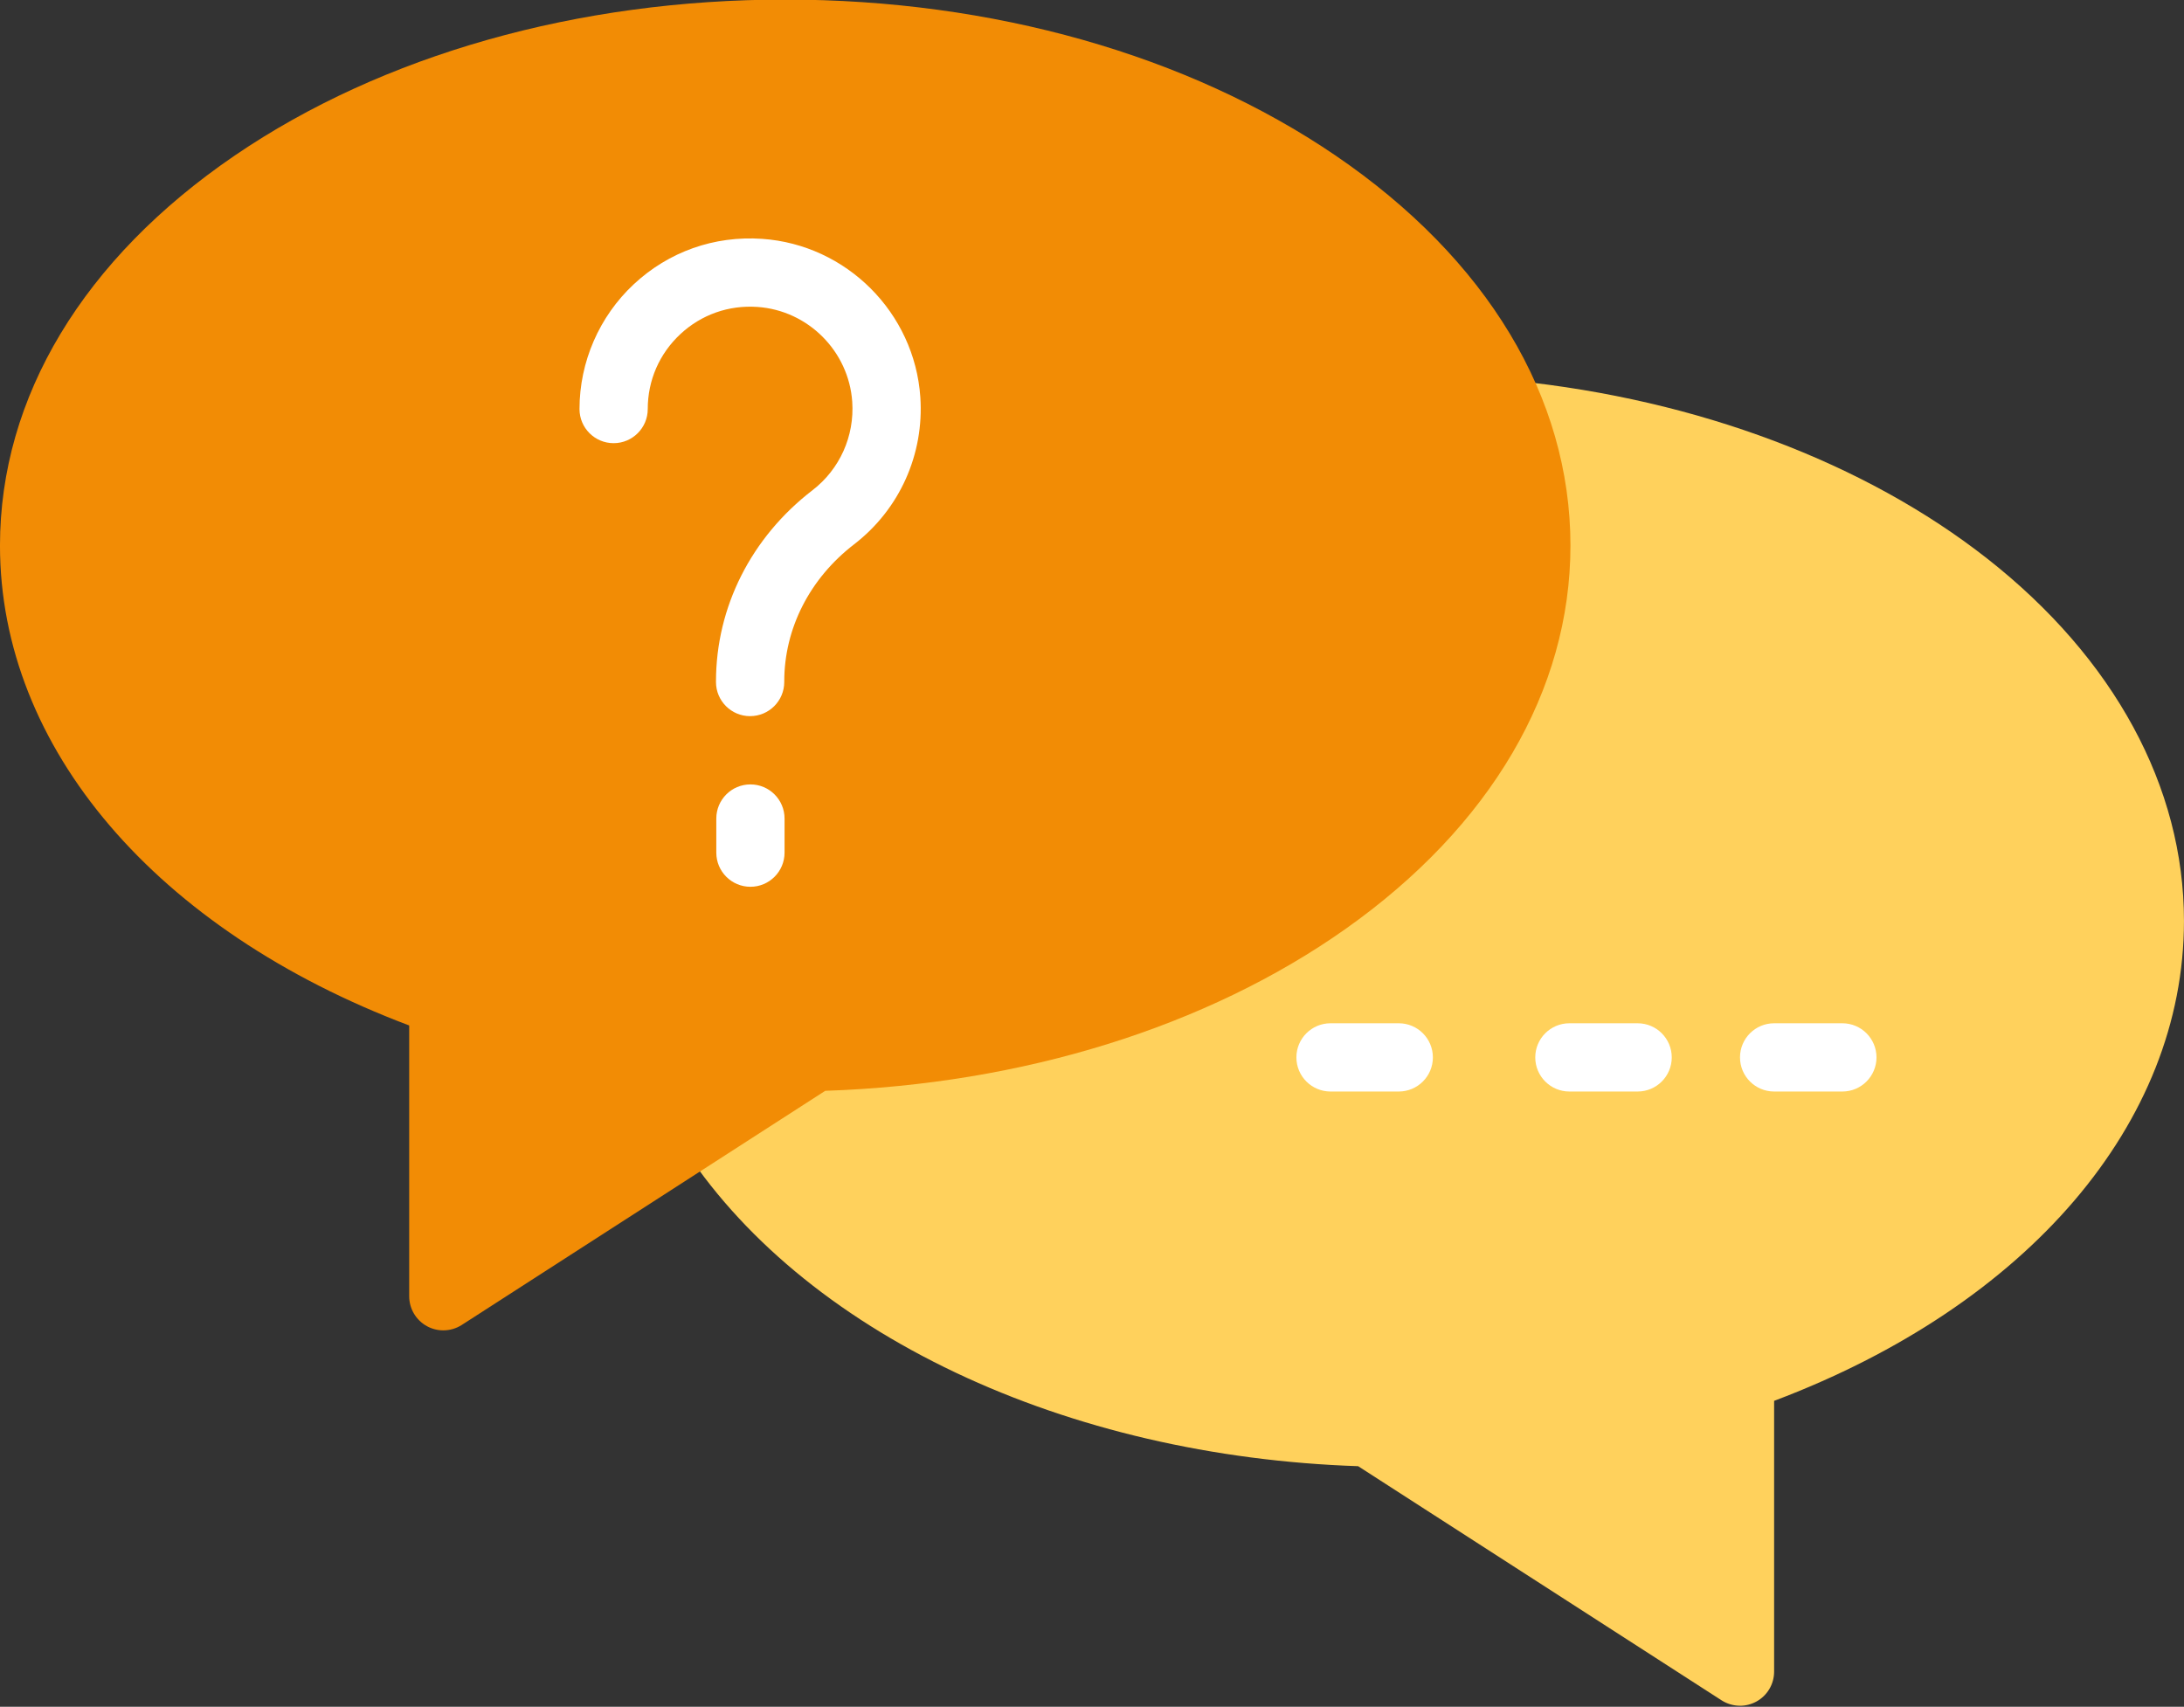 <?xml version="1.0" encoding="UTF-8" standalone="no"?><svg xmlns="http://www.w3.org/2000/svg" xmlns:xlink="http://www.w3.org/1999/xlink" clip-rule="evenodd" fill="#000000" fill-rule="evenodd" height="119.1" image-rendering="optimizeQuality" preserveAspectRatio="xMidYMid meet" shape-rendering="geometricPrecision" text-rendering="geometricPrecision" version="1" viewBox="10.5 27.2 152.4 119.1" width="152.4" zoomAndPan="magnify"><rect x="10.5" y="27.2" width="152.4" height="119.1" fill="#333333" stroke="none"/><g><g><g><g id="change1_1"><path d="M131.918 146.227c-0.449,0 -0.898,-0.127 -1.29,-0.379l-25.357 -16.336c-10.078,-0.339 -19.777,-2.592 -28.09,-6.531 -8.43,-3.995 -15.065,-9.53 -19.188,-16.007 -0.706,-1.109 -0.38,-2.581 0.73,-3.287 2.934,-1.868 54.276,-41.873 54.88,-47.788 0.134,-1.308 1.306,-2.26 2.611,-2.126 12.718,1.302 24.422,5.708 32.956,12.408 8.853,6.951 13.728,15.929 13.728,25.282 0,14.104 -10.912,26.823 -28.6,33.49l0 18.895c0,0.872 -0.476,1.673 -1.241,2.09 -0.356,0.194 -0.748,0.291 -1.14,0.291z" fill="#ffd15c"/></g><g id="change2_1"><path d="M41.435 120.034c-0.391,0 -0.784,-0.096 -1.14,-0.291 -0.765,-0.417 -1.241,-1.219 -1.241,-2.09l0 -18.895c-17.661,-6.659 -28.555,-19.377 -28.555,-33.49 0,-10.351 5.822,-20.019 16.393,-27.223 10.29,-7.013 23.925,-10.875 38.392,-10.875 14.467,0 28.105,3.862 38.4,10.875 10.577,7.205 16.402,16.873 16.402,27.223 0,10.103 -5.577,19.607 -15.703,26.76 -9.67,6.831 -22.537,10.829 -36.299,11.29l-25.359 16.336c-0.391,0.252 -0.84,0.379 -1.289,0.379z" fill="#f28c05"/></g></g><g id="change3_1"><path d="M108.106 103.367l-4.762 0c-1.315,0 -2.381,-1.066 -2.381,-2.381 0,-1.315 1.066,-2.381 2.381,-2.381l4.762 -0c1.315,0 2.381,1.066 2.381,2.381 0,1.315 -1.066,2.381 -2.381,2.381z" fill="#ffffff"/></g><g id="change3_2"><path d="M124.774 103.367l-4.762 0c-1.315,0 -2.381,-1.066 -2.381,-2.381 0,-1.315 1.066,-2.381 2.381,-2.381l4.762 -0c1.315,0 2.381,1.066 2.381,2.381 0,1.315 -1.066,2.381 -2.381,2.381z" fill="#ffffff"/></g><g id="change3_3"><path d="M139.061 103.367l-4.762 0c-1.315,0 -2.381,-1.066 -2.381,-2.381 0,-1.315 1.066,-2.381 2.381,-2.381l4.762 -0c1.315,0 2.381,1.066 2.381,2.381 0,1.315 -1.066,2.381 -2.381,2.381z" fill="#ffffff"/></g><g id="change3_4"><path d="M62.843 77.174c-1.315,0 -2.381,-1.066 -2.381,-2.381l0 -0.036c0,-5.19 2.454,-10.055 6.733,-13.348 1.903,-1.464 2.939,-3.774 2.774,-6.177 -0.243,-3.527 -3.087,-6.371 -6.614,-6.614 -2.009,-0.139 -3.922,0.537 -5.384,1.902 -1.464,1.367 -2.271,3.222 -2.271,5.224 0,1.315 -1.066,2.381 -2.381,2.381 -1.315,0 -2.381,-1.066 -2.381,-2.381 0,-3.288 1.379,-6.461 3.783,-8.705 2.438,-2.276 5.62,-3.403 8.962,-3.172 5.886,0.406 10.631,5.151 11.037,11.037 0.276,3.997 -1.451,7.84 -4.62,10.278 -3.098,2.385 -4.875,5.874 -4.875,9.574l-0 0.035c-0,1.315 -1.066,2.381 -2.381,2.381z" fill="#ffffff"/></g><g id="change3_5"><path d="M62.865 89.08c-1.315,0 -2.381,-1.066 -2.381,-2.381l0 -2.381c0,-1.315 1.066,-2.381 2.381,-2.381 1.315,0 2.381,1.066 2.381,2.381l0 2.381c0,1.315 -1.066,2.381 -2.381,2.381z" fill="#ffffff"/></g></g></g></svg>
